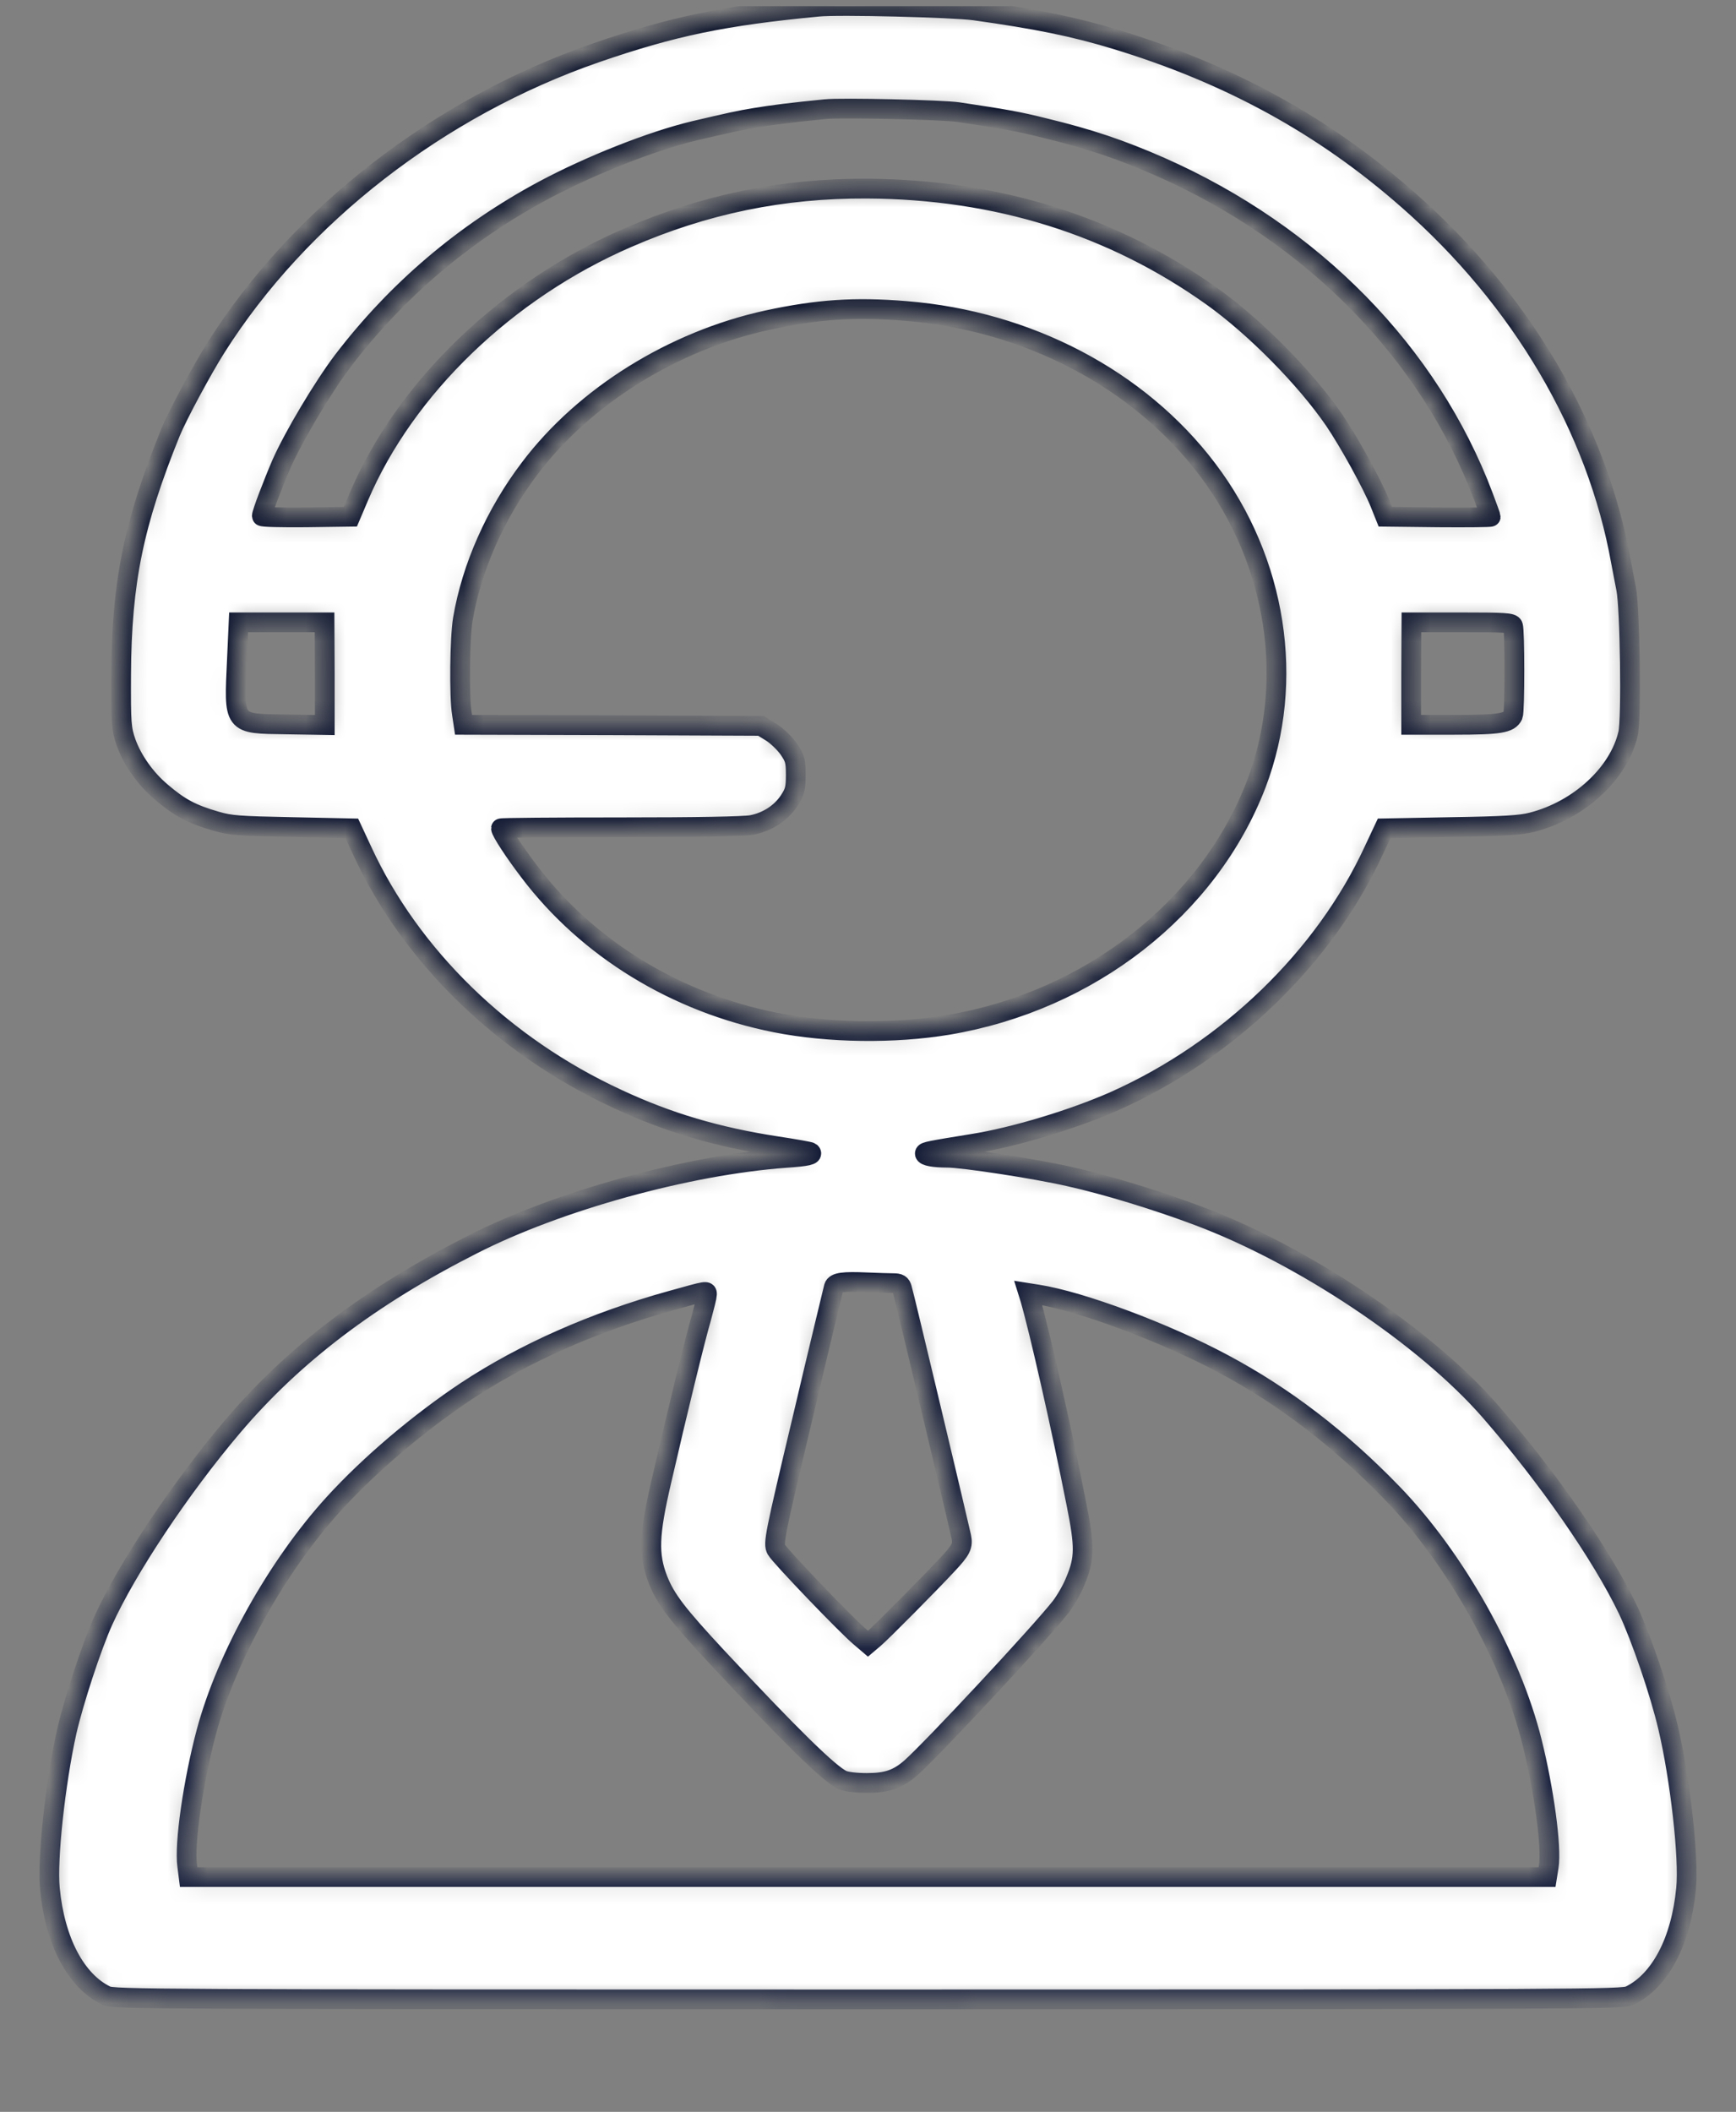 <svg width="88" height="107" viewBox="0 0 88 107" fill="none" xmlns="http://www.w3.org/2000/svg">
<rect x="0" y="0" width="88" height="107" fill="#808080" stroke="none"/>
<g clip-path="url(#clip0_756_1530)">
<mask id="path-1-inside-1_756_1530" fill="white">
<path d="M41.478 0.339C36.689 0.795 34.132 1.325 30.195 2.681C22.249 5.436 15.18 10.914 10.943 17.62C10.246 18.723 8.998 21.043 8.65 21.89C6.778 26.51 6.165 29.466 6.141 34.181C6.129 36.692 6.153 36.936 6.393 37.625C6.718 38.525 7.378 39.458 8.182 40.136C9.118 40.931 9.706 41.248 10.955 41.609C11.687 41.821 12.095 41.852 14.808 41.905L17.832 41.969L18.36 43.103C20.821 48.443 25.514 53.009 31.3 55.679C33.868 56.877 36.341 57.608 39.366 58.074C40.278 58.212 41.058 58.349 41.094 58.381C41.238 58.519 40.938 58.593 39.834 58.667C34.877 59.028 28.299 60.839 23.954 63.054C18.768 65.681 14.88 68.638 11.795 72.272C9.142 75.398 6.417 79.498 5.229 82.126C4.641 83.429 3.729 86.216 3.381 87.741C2.805 90.337 2.384 94.204 2.529 95.688C2.781 98.358 3.849 100.371 5.385 101.113C5.745 101.293 7.678 101.303 43.999 101.303C80.32 101.303 82.252 101.293 82.612 101.113C84.149 100.371 85.217 98.358 85.469 95.688C85.625 94.151 85.169 90.136 84.557 87.529C84.149 85.77 83.177 82.942 82.516 81.543C81.184 78.767 78.435 74.815 75.519 71.477C72.242 67.727 66.036 63.584 60.743 61.602C58.666 60.818 56.026 60.013 54.201 59.61C52.485 59.218 48.824 58.657 48.02 58.657C47.336 58.657 46.88 58.572 46.88 58.445C46.88 58.349 47.132 58.307 49.28 57.957C51.381 57.629 54.429 56.707 56.506 55.785C62.255 53.221 67.141 48.506 69.637 43.092L70.165 41.969L73.55 41.905C76.239 41.863 77.091 41.81 77.655 41.662C80.032 41.058 82.06 39.193 82.528 37.18C82.709 36.449 82.624 30.77 82.432 29.837C82.372 29.519 82.252 28.894 82.168 28.46C80.956 21.689 77.115 15.162 71.378 10.13C67.093 6.358 62.303 3.74 56.542 1.992C54.453 1.356 52.521 0.964 49.4 0.53C48.32 0.382 42.511 0.233 41.478 0.339ZM48.56 5.679C50.913 6.029 51.633 6.156 52.941 6.485C55.222 7.036 56.818 7.576 58.822 8.455C66.552 11.867 72.458 17.885 75.195 25.154C75.399 25.694 75.567 26.16 75.567 26.182C75.567 26.213 74.366 26.224 72.902 26.213L70.225 26.182L69.949 25.493C69.565 24.539 68.377 22.378 67.633 21.287C66.18 19.168 63.612 16.572 61.463 15.035C56.398 11.422 50.528 9.589 43.939 9.557C39.654 9.536 35.741 10.341 31.792 12.058C25.682 14.707 20.545 19.644 18.192 25.165L17.76 26.182L15.516 26.213C14.267 26.224 13.271 26.203 13.271 26.15C13.271 25.991 13.823 24.539 14.279 23.48C14.892 22.102 16.368 19.623 17.376 18.288C20.113 14.707 23.51 11.814 27.555 9.642C29.919 8.381 33.016 7.152 35.177 6.633C36.941 6.22 37.457 6.103 38.297 5.966C39.126 5.828 40.098 5.701 41.838 5.531C42.642 5.446 47.78 5.563 48.56 5.679ZM45.919 15.756C52.113 16.254 57.742 19.21 61.199 23.776C64.728 28.428 65.664 34.52 63.684 39.723C61.271 46.006 55.246 50.721 48.056 51.929C45.331 52.384 42.018 52.342 39.33 51.812C34.276 50.816 29.775 48.061 26.823 44.152C26.078 43.177 25.394 42.128 25.394 41.969C25.394 41.937 28.119 41.916 31.456 41.916C35.309 41.916 37.721 41.873 38.105 41.799C38.886 41.651 39.582 41.206 40.002 40.57C40.29 40.136 40.338 39.945 40.338 39.257C40.338 38.547 40.29 38.398 39.978 37.943C39.774 37.657 39.378 37.275 39.09 37.095L38.574 36.777L31.036 36.745L23.498 36.724L23.414 36.163C23.27 35.294 23.306 32.306 23.462 31.373C23.906 28.746 25.118 26.012 26.859 23.724C29.619 20.068 34.132 17.26 38.898 16.222C41.454 15.671 43.327 15.544 45.919 15.756ZM16.464 34.139V36.735L14.508 36.703C11.783 36.661 11.855 36.756 12.011 33.397L12.095 31.532H14.279H16.452L16.464 34.139ZM76.695 31.702C76.791 31.924 76.791 36.025 76.695 36.247C76.515 36.639 76.023 36.724 73.73 36.724H71.534V34.128L71.546 31.532H74.078C76.287 31.532 76.635 31.554 76.695 31.702ZM45.271 65.014C45.583 65.014 45.667 65.067 45.727 65.29C45.847 65.681 48.632 77.389 48.728 77.856C48.824 78.322 48.728 78.523 48.032 79.265C47.18 80.187 44.635 82.751 44.311 83.016L43.999 83.281L43.627 82.963C42.943 82.401 39.534 78.841 39.354 78.513C39.186 78.205 39.258 77.835 40.698 71.784C41.526 68.267 42.246 65.3 42.27 65.205C42.342 64.972 42.751 64.919 43.939 64.972C44.467 64.993 45.067 65.014 45.271 65.014ZM35.837 65.597C35.837 65.681 35.705 66.211 35.549 66.784C35.225 67.885 34.336 71.541 33.532 75.027C32.896 77.76 32.86 78.767 33.352 80.038C33.748 81.034 34.324 81.787 36.353 83.969C40.134 88.017 42.042 89.882 42.703 90.189C42.895 90.274 43.387 90.337 43.939 90.337C44.971 90.337 45.511 90.146 46.171 89.574C47.3 88.568 52.713 82.761 53.769 81.416C54.021 81.087 54.357 80.505 54.513 80.102C54.994 78.958 54.994 78.354 54.562 76.192C53.805 72.357 52.713 67.525 52.221 65.819L52.125 65.512L52.593 65.586C54.778 65.925 59.075 67.525 62.015 69.104C65.1 70.746 67.921 72.908 70.585 75.662C73.766 78.947 76.599 83.99 77.655 88.239C78.267 90.687 78.663 93.59 78.507 94.575L78.423 95.105H43.999H9.562L9.49 94.533C9.334 93.442 9.79 90.263 10.463 87.741C11.483 83.938 14.063 79.329 16.92 76.192C18.744 74.19 21.241 72.081 23.642 70.481C26.57 68.553 30.099 66.985 34.036 65.893C35.897 65.374 35.837 65.385 35.837 65.597Z"/>
</mask>
<path d="M41.478 0.339C36.689 0.795 34.132 1.325 30.195 2.681C22.249 5.436 15.18 10.914 10.943 17.62C10.246 18.723 8.998 21.043 8.65 21.89C6.778 26.51 6.165 29.466 6.141 34.181C6.129 36.692 6.153 36.936 6.393 37.625C6.718 38.525 7.378 39.458 8.182 40.136C9.118 40.931 9.706 41.248 10.955 41.609C11.687 41.821 12.095 41.852 14.808 41.905L17.832 41.969L18.36 43.103C20.821 48.443 25.514 53.009 31.3 55.679C33.868 56.877 36.341 57.608 39.366 58.074C40.278 58.212 41.058 58.349 41.094 58.381C41.238 58.519 40.938 58.593 39.834 58.667C34.877 59.028 28.299 60.839 23.954 63.054C18.768 65.681 14.88 68.638 11.795 72.272C9.142 75.398 6.417 79.498 5.229 82.126C4.641 83.429 3.729 86.216 3.381 87.741C2.805 90.337 2.384 94.204 2.529 95.688C2.781 98.358 3.849 100.371 5.385 101.113C5.745 101.293 7.678 101.303 43.999 101.303C80.32 101.303 82.252 101.293 82.612 101.113C84.149 100.371 85.217 98.358 85.469 95.688C85.625 94.151 85.169 90.136 84.557 87.529C84.149 85.77 83.177 82.942 82.516 81.543C81.184 78.767 78.435 74.815 75.519 71.477C72.242 67.727 66.036 63.584 60.743 61.602C58.666 60.818 56.026 60.013 54.201 59.61C52.485 59.218 48.824 58.657 48.02 58.657C47.336 58.657 46.88 58.572 46.88 58.445C46.88 58.349 47.132 58.307 49.28 57.957C51.381 57.629 54.429 56.707 56.506 55.785C62.255 53.221 67.141 48.506 69.637 43.092L70.165 41.969L73.55 41.905C76.239 41.863 77.091 41.81 77.655 41.662C80.032 41.058 82.06 39.193 82.528 37.18C82.709 36.449 82.624 30.77 82.432 29.837C82.372 29.519 82.252 28.894 82.168 28.46C80.956 21.689 77.115 15.162 71.378 10.13C67.093 6.358 62.303 3.74 56.542 1.992C54.453 1.356 52.521 0.964 49.4 0.53C48.32 0.382 42.511 0.233 41.478 0.339ZM48.56 5.679C50.913 6.029 51.633 6.156 52.941 6.485C55.222 7.036 56.818 7.576 58.822 8.455C66.552 11.867 72.458 17.885 75.195 25.154C75.399 25.694 75.567 26.16 75.567 26.182C75.567 26.213 74.366 26.224 72.902 26.213L70.225 26.182L69.949 25.493C69.565 24.539 68.377 22.378 67.633 21.287C66.18 19.168 63.612 16.572 61.463 15.035C56.398 11.422 50.528 9.589 43.939 9.557C39.654 9.536 35.741 10.341 31.792 12.058C25.682 14.707 20.545 19.644 18.192 25.165L17.76 26.182L15.516 26.213C14.267 26.224 13.271 26.203 13.271 26.15C13.271 25.991 13.823 24.539 14.279 23.48C14.892 22.102 16.368 19.623 17.376 18.288C20.113 14.707 23.51 11.814 27.555 9.642C29.919 8.381 33.016 7.152 35.177 6.633C36.941 6.22 37.457 6.103 38.297 5.966C39.126 5.828 40.098 5.701 41.838 5.531C42.642 5.446 47.78 5.563 48.56 5.679ZM45.919 15.756C52.113 16.254 57.742 19.21 61.199 23.776C64.728 28.428 65.664 34.52 63.684 39.723C61.271 46.006 55.246 50.721 48.056 51.929C45.331 52.384 42.018 52.342 39.33 51.812C34.276 50.816 29.775 48.061 26.823 44.152C26.078 43.177 25.394 42.128 25.394 41.969C25.394 41.937 28.119 41.916 31.456 41.916C35.309 41.916 37.721 41.873 38.105 41.799C38.886 41.651 39.582 41.206 40.002 40.57C40.29 40.136 40.338 39.945 40.338 39.257C40.338 38.547 40.29 38.398 39.978 37.943C39.774 37.657 39.378 37.275 39.09 37.095L38.574 36.777L31.036 36.745L23.498 36.724L23.414 36.163C23.27 35.294 23.306 32.306 23.462 31.373C23.906 28.746 25.118 26.012 26.859 23.724C29.619 20.068 34.132 17.26 38.898 16.222C41.454 15.671 43.327 15.544 45.919 15.756ZM16.464 34.139V36.735L14.508 36.703C11.783 36.661 11.855 36.756 12.011 33.397L12.095 31.532H14.279H16.452L16.464 34.139ZM76.695 31.702C76.791 31.924 76.791 36.025 76.695 36.247C76.515 36.639 76.023 36.724 73.73 36.724H71.534V34.128L71.546 31.532H74.078C76.287 31.532 76.635 31.554 76.695 31.702ZM45.271 65.014C45.583 65.014 45.667 65.067 45.727 65.29C45.847 65.681 48.632 77.389 48.728 77.856C48.824 78.322 48.728 78.523 48.032 79.265C47.18 80.187 44.635 82.751 44.311 83.016L43.999 83.281L43.627 82.963C42.943 82.401 39.534 78.841 39.354 78.513C39.186 78.205 39.258 77.835 40.698 71.784C41.526 68.267 42.246 65.3 42.27 65.205C42.342 64.972 42.751 64.919 43.939 64.972C44.467 64.993 45.067 65.014 45.271 65.014ZM35.837 65.597C35.837 65.681 35.705 66.211 35.549 66.784C35.225 67.885 34.336 71.541 33.532 75.027C32.896 77.76 32.86 78.767 33.352 80.038C33.748 81.034 34.324 81.787 36.353 83.969C40.134 88.017 42.042 89.882 42.703 90.189C42.895 90.274 43.387 90.337 43.939 90.337C44.971 90.337 45.511 90.146 46.171 89.574C47.3 88.568 52.713 82.761 53.769 81.416C54.021 81.087 54.357 80.505 54.513 80.102C54.994 78.958 54.994 78.354 54.562 76.192C53.805 72.357 52.713 67.525 52.221 65.819L52.125 65.512L52.593 65.586C54.778 65.925 59.075 67.525 62.015 69.104C65.1 70.746 67.921 72.908 70.585 75.662C73.766 78.947 76.599 83.99 77.655 88.239C78.267 90.687 78.663 93.59 78.507 94.575L78.423 95.105H43.999H9.562L9.49 94.533C9.334 93.442 9.79 90.263 10.463 87.741C11.483 83.938 14.063 79.329 16.92 76.192C18.744 74.19 21.241 72.081 23.642 70.481C26.57 68.553 30.099 66.985 34.036 65.893C35.897 65.374 35.837 65.385 35.837 65.597Z" fill="white" stroke="url(#paint0_linear_756_1530)" mask="url(#path-1-inside-1_756_1530)"/>
</g>
<defs>
<linearGradient id="paint0_linear_756_1530" x1="44" y1="94.431" x2="44" y2="0.303" gradientUnits="userSpaceOnUse">
<stop stop-color="#1B2340"/>
<stop offset="1" stop-color="#0E152C"/>
</linearGradient>
<clipPath id="clip0_756_1530">
<rect width="87.148" height="106.54" fill="white" transform="translate(0.426 0.303)"/>
</clipPath>
</defs>
</svg>
